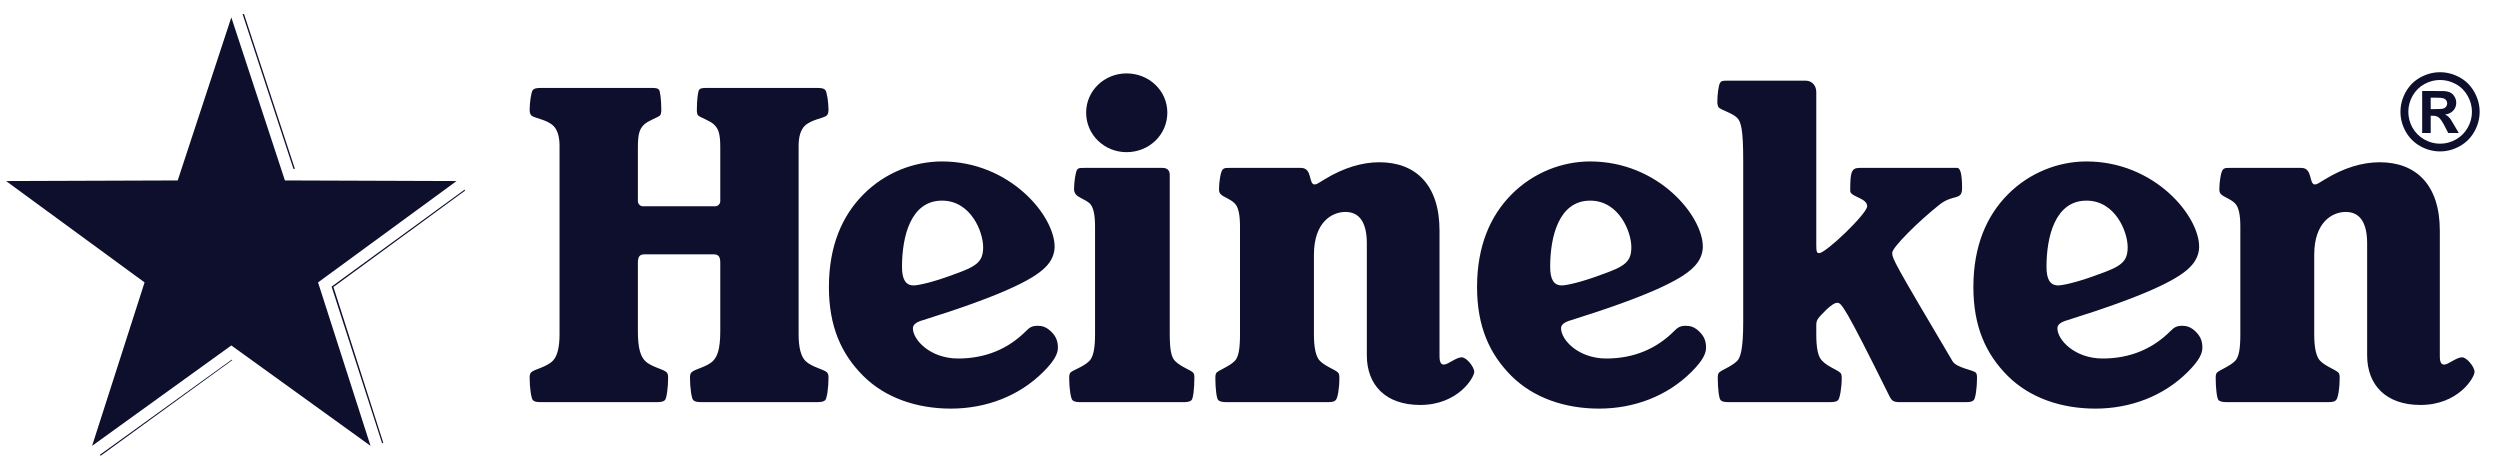 <svg xmlns="http://www.w3.org/2000/svg" width="119" height="22" viewBox="0 0 119 22" fill="none"><path d="M11.546 0.668L13.968 8.038H14.037L11.615 0.668H11.546ZM22.117 9.025L22.048 9.076L15.784 13.644L18.172 21.049L18.189 21.101L18.241 21.067L15.871 13.661L22.134 9.076L22.117 9.025ZM11.027 17.122L4.746 21.655L4.798 21.689L11.061 17.139L11.027 17.122Z" fill="#0D0F2C"></path><path d="M46.798 11.76C46.798 12.472 46.491 12.683 45.338 13.086C44.415 13.433 43.704 13.586 43.492 13.586C43.108 13.586 42.935 13.298 42.935 12.702C42.935 11.28 43.338 9.55 44.838 9.55C46.222 9.55 46.798 11.049 46.798 11.76ZM31.803 17.969C31.803 17.854 31.785 17.777 31.728 17.719C31.574 17.565 30.997 17.47 30.709 17.181C30.498 16.969 30.363 16.605 30.363 15.759V12.51C30.363 12.259 30.421 12.106 30.671 12.106H33.977C34.227 12.106 34.285 12.259 34.285 12.51V15.759C34.285 16.605 34.15 16.969 33.938 17.181C33.65 17.47 33.073 17.565 32.92 17.719C32.862 17.777 32.843 17.854 32.843 17.969C32.843 18.468 32.92 18.969 32.997 19.045C33.073 19.123 33.189 19.142 33.439 19.142H38.84C39.09 19.142 39.205 19.123 39.283 19.045C39.359 18.969 39.437 18.468 39.437 17.969C39.437 17.854 39.417 17.777 39.359 17.719C39.225 17.585 38.629 17.47 38.34 17.181C38.13 16.969 38.014 16.566 38.014 15.912V6.935C38.014 6.474 38.13 6.165 38.302 5.994C38.61 5.686 39.225 5.628 39.359 5.493C39.417 5.435 39.437 5.32 39.437 5.224C39.437 4.878 39.359 4.359 39.283 4.282C39.205 4.206 39.129 4.185 38.84 4.185H33.63C33.419 4.185 33.343 4.205 33.285 4.264C33.228 4.321 33.17 4.725 33.17 5.244C33.17 5.339 33.189 5.455 33.228 5.493C33.323 5.59 33.804 5.743 33.997 5.936C34.208 6.147 34.285 6.378 34.285 7.031V9.588C34.285 9.684 34.188 9.818 34.054 9.818H30.594C30.459 9.818 30.363 9.684 30.363 9.588V7.031C30.363 6.378 30.439 6.147 30.651 5.936C30.844 5.743 31.324 5.59 31.42 5.493C31.459 5.455 31.478 5.339 31.478 5.244C31.478 4.725 31.42 4.321 31.363 4.264C31.305 4.206 31.228 4.185 31.017 4.185H25.807C25.519 4.185 25.442 4.206 25.364 4.282C25.288 4.359 25.211 4.878 25.211 5.224C25.211 5.32 25.23 5.435 25.288 5.493C25.423 5.628 26.038 5.686 26.345 5.994C26.518 6.165 26.634 6.474 26.634 6.935V15.912C26.634 16.566 26.518 16.969 26.307 17.181C26.019 17.47 25.423 17.585 25.288 17.719C25.23 17.777 25.211 17.854 25.211 17.969C25.211 18.468 25.288 18.969 25.364 19.045C25.442 19.123 25.519 19.142 25.807 19.142H31.209C31.459 19.142 31.574 19.123 31.651 19.045C31.728 18.969 31.803 18.468 31.803 17.969ZM49.663 17.7C50.22 17.143 50.356 16.816 50.356 16.546C50.356 16.258 50.278 16.027 50.048 15.797C49.797 15.547 49.587 15.508 49.394 15.508C49.124 15.508 49.009 15.585 48.837 15.759C47.991 16.605 46.914 17.065 45.607 17.065C44.281 17.065 43.454 16.182 43.454 15.623C43.454 15.47 43.589 15.335 43.934 15.239C47.625 14.085 49.163 13.317 49.74 12.74C50.066 12.433 50.2 12.067 50.2 11.741C50.2 10.28 48.087 7.685 44.838 7.685C43.492 7.685 42.128 8.222 41.109 9.242C40.09 10.261 39.456 11.702 39.456 13.663C39.456 15.547 40.051 16.854 41.09 17.892C42.128 18.93 43.627 19.45 45.261 19.45C46.933 19.45 48.51 18.854 49.663 17.7ZM55.68 8.338C55.68 8.089 55.545 7.992 55.334 7.992H51.623C51.412 7.992 51.336 7.992 51.277 8.069C51.201 8.146 51.124 8.665 51.124 9.012C51.124 9.107 51.163 9.184 51.201 9.242C51.336 9.415 51.623 9.472 51.874 9.684C52.046 9.857 52.124 10.222 52.124 10.779V15.912C52.124 16.566 52.046 16.989 51.854 17.181C51.565 17.47 51.085 17.604 50.951 17.738C50.913 17.777 50.893 17.854 50.893 17.989C50.893 18.488 50.97 18.969 51.047 19.045C51.105 19.103 51.201 19.142 51.412 19.142H56.353C56.564 19.142 56.66 19.103 56.718 19.045C56.794 18.969 56.852 18.488 56.852 17.989C56.852 17.854 56.833 17.777 56.794 17.738C56.66 17.604 56.218 17.47 55.929 17.181C55.738 16.989 55.68 16.566 55.68 15.912V8.338ZM53.623 3.494C52.566 3.494 51.7 4.321 51.7 5.359C51.7 6.416 52.566 7.243 53.623 7.243C54.7 7.243 55.565 6.416 55.565 5.359C55.565 4.321 54.7 3.494 53.623 3.494ZM68.521 10.972C68.521 8.819 67.406 7.723 65.656 7.723C64.829 7.723 63.946 7.992 63.061 8.531C62.754 8.723 62.658 8.781 62.581 8.781C62.273 8.781 62.485 7.992 61.927 7.992H58.544C58.332 7.992 58.275 7.992 58.198 8.069C58.102 8.166 58.025 8.665 58.025 9.012C58.025 9.107 58.044 9.184 58.102 9.242C58.255 9.396 58.544 9.453 58.775 9.684C58.948 9.857 59.024 10.222 59.024 10.779V15.912C59.024 16.566 58.966 16.989 58.775 17.181C58.505 17.449 58.044 17.604 57.909 17.738C57.871 17.777 57.851 17.854 57.851 17.989C57.851 18.488 57.909 18.969 57.987 19.045C58.044 19.103 58.159 19.142 58.371 19.142H63.215C63.446 19.142 63.522 19.103 63.58 19.045C63.676 18.949 63.754 18.488 63.754 17.989C63.754 17.854 63.734 17.777 63.695 17.738C63.542 17.585 63.1 17.449 62.831 17.181C62.638 16.989 62.543 16.566 62.543 15.912V12.125C62.543 10.568 63.406 10.088 64.042 10.088C64.695 10.088 65.061 10.568 65.061 11.586V16.912C65.061 18.335 65.964 19.276 67.598 19.276C69.405 19.276 70.174 17.969 70.174 17.7C70.174 17.47 69.809 17.008 69.579 17.008C69.308 17.008 68.924 17.354 68.732 17.354C68.597 17.354 68.521 17.258 68.521 16.951V10.972ZM104.141 17.7C104.699 17.143 104.833 16.816 104.833 16.546C104.833 16.258 104.756 16.027 104.526 15.797C104.275 15.547 104.063 15.508 103.872 15.508C103.603 15.508 103.487 15.585 103.314 15.759C102.468 16.605 101.392 17.065 100.085 17.065C98.759 17.065 97.932 16.182 97.932 15.623C97.932 15.47 98.066 15.335 98.413 15.239C102.103 14.085 103.641 13.317 104.218 12.74C104.545 12.433 104.679 12.067 104.679 11.741C104.679 10.28 102.564 7.685 99.316 7.685C97.97 7.685 96.605 8.222 95.586 9.242C94.568 10.261 93.933 11.702 93.933 13.663C93.933 15.547 94.529 16.854 95.567 17.892C96.605 18.93 98.105 19.45 99.738 19.45C101.411 19.45 102.989 18.854 104.141 17.7ZM101.277 11.76C101.277 12.472 100.969 12.683 99.816 13.086C98.893 13.433 98.182 13.586 97.97 13.586C97.586 13.586 97.413 13.298 97.413 12.702C97.413 11.28 97.816 9.55 99.316 9.55C100.699 9.55 101.277 11.049 101.277 11.76ZM80.516 17.7C81.073 17.143 81.208 16.816 81.208 16.546C81.208 16.258 81.131 16.027 80.901 15.797C80.651 15.547 80.44 15.508 80.247 15.508C79.977 15.508 79.862 15.585 79.689 15.759C78.843 16.605 77.766 17.065 76.459 17.065C75.133 17.065 74.306 16.182 74.306 15.623C74.306 15.47 74.442 15.335 74.787 15.239C78.478 14.085 80.016 13.317 80.592 12.74C80.92 12.433 81.054 12.067 81.054 11.741C81.054 10.28 78.94 7.685 75.691 7.685C74.345 7.685 72.98 8.222 71.962 9.242C70.943 10.261 70.308 11.702 70.308 13.663C70.308 15.547 70.905 16.854 71.941 17.892C72.98 18.93 74.48 19.45 76.114 19.45C77.786 19.45 79.363 18.854 80.516 17.7ZM77.652 11.76C77.652 12.472 77.344 12.683 76.191 13.086C75.267 13.433 74.557 13.586 74.345 13.586C73.96 13.586 73.788 13.298 73.788 12.702C73.788 11.28 74.192 9.55 75.691 9.55C77.075 9.55 77.652 11.049 77.652 11.76ZM116.135 10.972C116.135 8.819 115.021 7.723 113.273 7.723C112.445 7.723 111.561 7.992 110.677 8.531C110.369 8.723 110.273 8.781 110.197 8.781C109.889 8.781 110.1 7.992 109.543 7.992H106.16C105.948 7.992 105.89 7.992 105.813 8.069C105.717 8.166 105.64 8.665 105.64 9.012C105.64 9.107 105.66 9.184 105.717 9.242C105.872 9.396 106.16 9.453 106.39 9.684C106.562 9.857 106.64 10.222 106.64 10.779V15.912C106.64 16.566 106.582 16.989 106.39 17.181C106.121 17.449 105.66 17.604 105.526 17.738C105.487 17.777 105.467 17.854 105.467 17.989C105.467 18.488 105.526 18.969 105.601 19.045C105.66 19.103 105.775 19.142 105.987 19.142H110.83C111.061 19.142 111.138 19.103 111.196 19.045C111.292 18.949 111.369 18.488 111.369 17.989C111.369 17.854 111.35 17.777 111.311 17.738C111.157 17.585 110.715 17.449 110.446 17.181C110.253 16.989 110.157 16.566 110.157 15.912V12.125C110.157 10.568 111.023 10.088 111.657 10.088C112.311 10.088 112.676 10.568 112.676 11.586V16.912C112.676 18.335 113.58 19.276 115.213 19.276C117.021 19.276 117.789 17.969 117.789 17.7C117.789 17.47 117.424 17.008 117.194 17.008C116.924 17.008 116.54 17.354 116.348 17.354C116.213 17.354 116.135 17.258 116.135 16.951V10.972ZM85.955 3.84H82.266C82.034 3.84 81.938 3.84 81.881 3.937C81.803 4.033 81.745 4.513 81.745 4.84C81.745 4.955 81.766 5.032 81.803 5.109C81.938 5.244 82.457 5.378 82.688 5.609C82.879 5.801 82.977 6.186 82.977 7.646V15.335C82.977 16.624 82.842 17.027 82.688 17.181C82.419 17.449 81.958 17.604 81.823 17.738C81.785 17.777 81.766 17.854 81.766 17.989C81.766 18.488 81.823 18.969 81.9 19.045C81.958 19.103 82.034 19.142 82.284 19.142H87.11C87.359 19.142 87.436 19.103 87.494 19.045C87.57 18.969 87.666 18.488 87.666 17.989C87.666 17.854 87.648 17.777 87.59 17.738C87.455 17.604 86.994 17.449 86.743 17.181C86.533 16.989 86.455 16.566 86.455 15.912V15.47C86.455 15.22 86.533 15.143 86.956 14.72C87.148 14.548 87.32 14.413 87.455 14.413C87.648 14.413 87.801 14.548 89.916 18.815C90.05 19.084 90.108 19.142 90.453 19.142H93.587C93.818 19.142 93.895 19.103 93.952 19.045C94.029 18.969 94.106 18.488 94.106 17.989C94.106 17.854 94.088 17.777 94.048 17.738C93.914 17.604 93.107 17.508 92.934 17.181C90.147 12.472 90.07 12.317 90.07 12.029C90.07 11.779 91.3 10.55 92.319 9.742C92.973 9.223 93.395 9.568 93.395 8.954C93.395 8.242 93.3 7.992 93.164 7.992H88.513C88.109 7.992 88.071 8.222 88.071 9.088C88.071 9.376 88.877 9.415 88.877 9.818C88.877 10.164 86.917 12.049 86.591 12.049C86.475 12.049 86.455 11.972 86.455 11.645V4.379C86.455 4.071 86.244 3.84 85.955 3.84Z" fill="#0D0F2C"></path><path d="M11.011 0.828L13.562 8.589L21.732 8.618L15.139 13.443L17.637 21.222L11.011 16.443L4.384 21.222L6.882 13.443L0.289 8.618L8.459 8.589L11.011 0.828Z" fill="#0D0F2C"></path><path d="M116.147 3.438C116.469 3.438 116.78 3.519 117.076 3.681C117.373 3.842 117.606 4.073 117.775 4.375C117.946 4.677 118.031 4.992 118.031 5.322C118.031 5.65 117.947 5.964 117.78 6.262C117.615 6.559 117.383 6.791 117.084 6.958C116.787 7.124 116.475 7.207 116.147 7.207C115.819 7.207 115.505 7.124 115.206 6.958C114.909 6.791 114.677 6.559 114.51 6.262C114.345 5.964 114.262 5.65 114.262 5.322C114.262 4.992 114.346 4.677 114.515 4.375C114.686 4.073 114.919 3.842 115.216 3.681C115.514 3.519 115.823 3.438 116.147 3.438ZM116.149 3.807C115.89 3.807 115.642 3.871 115.404 4.001C115.166 4.13 114.978 4.317 114.84 4.559C114.704 4.802 114.636 5.056 114.636 5.322C114.636 5.586 114.702 5.838 114.835 6.078C114.97 6.317 115.157 6.504 115.396 6.639C115.636 6.773 115.887 6.84 116.149 6.84C116.414 6.84 116.664 6.773 116.902 6.639C117.141 6.504 117.329 6.317 117.463 6.078C117.598 5.838 117.665 5.586 117.665 5.322C117.665 5.056 117.596 4.802 117.458 4.559C117.322 4.317 117.134 4.13 116.895 4.001C116.657 3.871 116.408 3.807 116.149 3.807ZM115.295 6.331V4.331H115.702C116.082 4.331 116.295 4.332 116.341 4.336C116.475 4.347 116.58 4.374 116.654 4.417C116.729 4.458 116.792 4.522 116.84 4.609C116.892 4.694 116.917 4.789 116.917 4.894C116.917 5.038 116.869 5.162 116.774 5.266C116.681 5.367 116.548 5.431 116.378 5.455C116.439 5.478 116.485 5.503 116.518 5.531C116.551 5.558 116.596 5.609 116.654 5.684C116.668 5.704 116.717 5.785 116.801 5.928L117.038 6.331H116.535L116.368 6.006C116.255 5.788 116.162 5.651 116.087 5.595C116.014 5.538 115.92 5.509 115.807 5.509H115.702V6.331L115.295 6.331ZM115.702 5.194H115.867C116.101 5.194 116.246 5.185 116.302 5.167C116.359 5.149 116.404 5.118 116.437 5.074C116.47 5.028 116.487 4.976 116.487 4.919C116.487 4.863 116.47 4.814 116.437 4.771C116.406 4.727 116.361 4.696 116.302 4.678C116.243 4.658 116.097 4.648 115.867 4.648H115.702V5.194Z" fill="#0D0F2C"></path></svg>